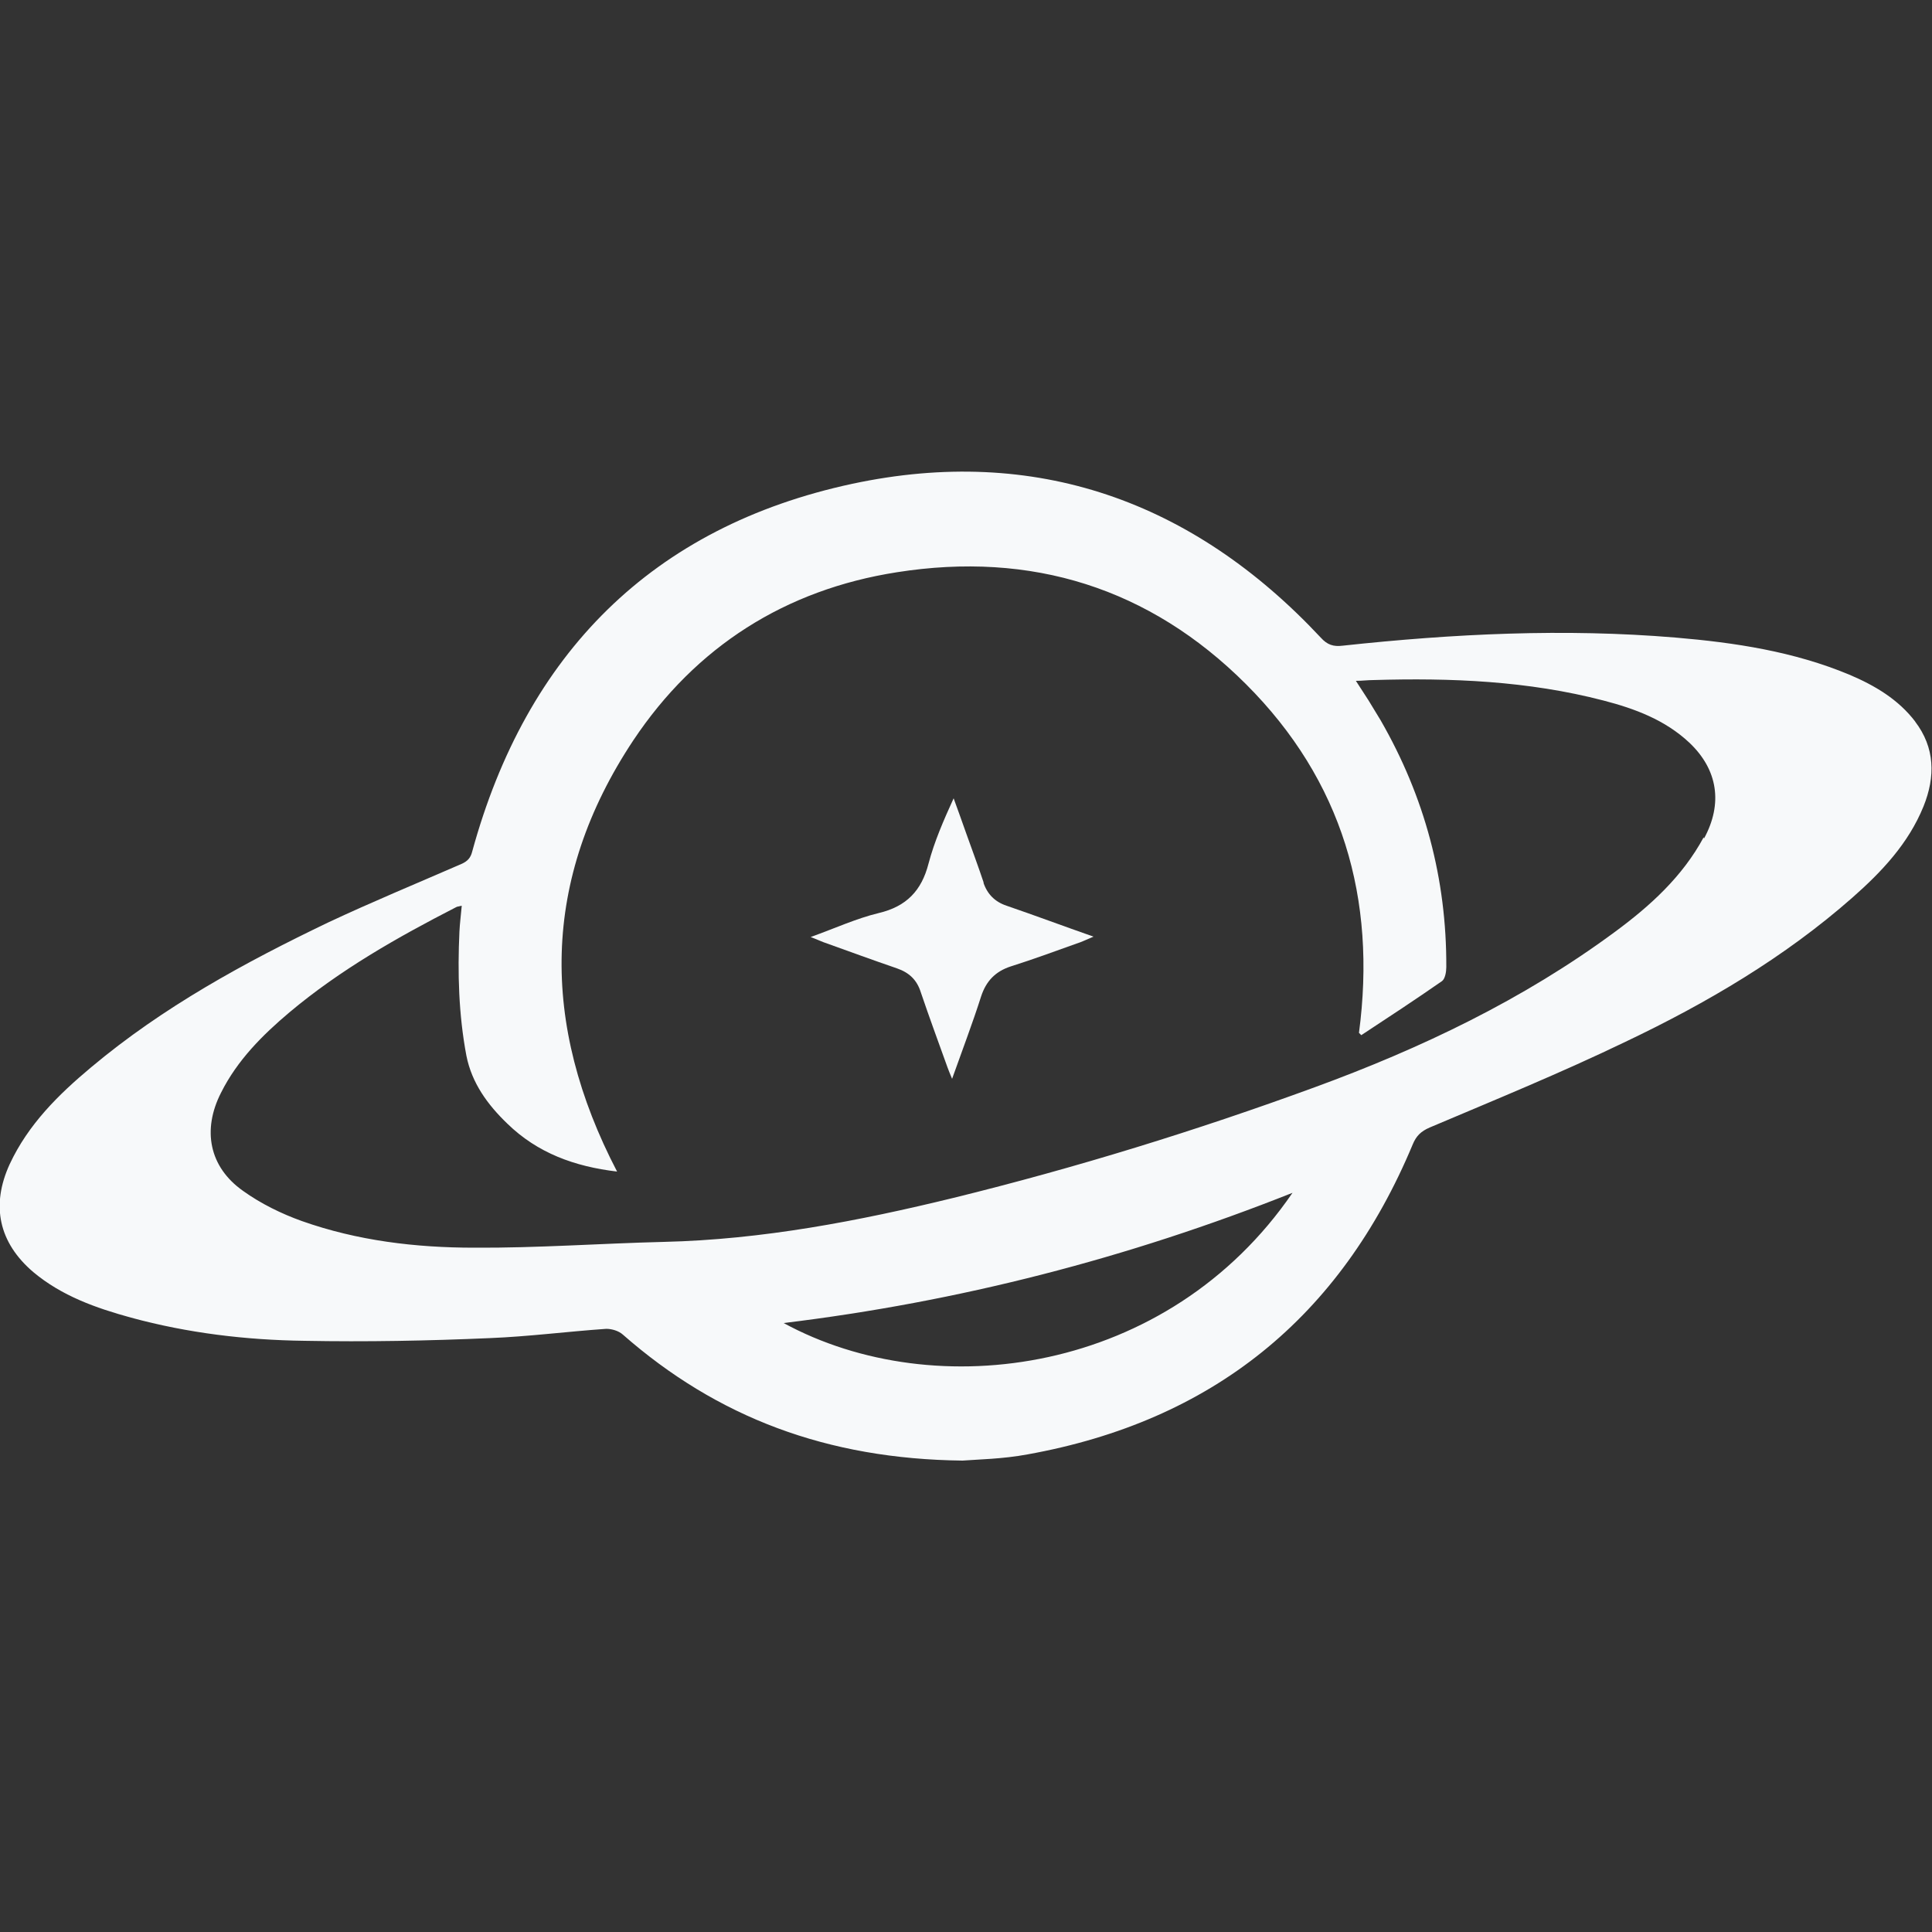<svg viewBox="0 0 500 500" version="1.1" xmlns="http://www.w3.org/2000/svg" id="Layer_1">
  
  <rect x="0" y="0" width="500" height="500" fill="#333333" stroke="none"/>
  
  <defs>
    <style>
      .st0 {
        fill: #f7f9fa;
      }
    </style>
  </defs>
  <path d="M495.7,186.8c-4.4-5.8-10.5-9.4-17.1-12.2-14.4-6-29.6-8.3-45-9.6-28.7-2.4-57.4-1-86.1,2.1-2.4.3-4-.2-5.7-2.1-33.1-35.4-73.9-49.9-121.2-39.8-51.8,11.1-84.4,44-98.4,95.2-.4,1.6-1.2,2.5-2.8,3.2-11.5,5-23.1,9.8-34.4,15.1-21.7,10.4-42.8,21.9-61.4,37.5-8.5,7.1-16.3,14.8-21.1,25.1-4.9,10.7-2.8,20.3,6.1,27.9,7.4,6.2,16.2,9.3,25.3,11.8,14.7,4,29.7,5.8,44.9,6,16,.3,32,0,48-.7,10-.4,20-1.7,30.1-2.4,1.4,0,3.2.5,4.3,1.5,24.4,21.4,52.8,32.2,87.9,32.6,3.8-.3,10.4-.4,16.8-1.6,47.8-8.6,81-35.4,99.7-80.2.9-2.2,2.1-3.4,4.4-4.4,17-7.2,34.1-14.2,50.7-22.2,21-10,41.1-21.8,58.7-37.3,7.6-6.7,14.5-14,18.4-23.6,3.1-7.7,3-15.2-2.2-22ZM202.8,342.4c45.3-5.5,88.9-16.7,131.7-33.7-32.2,47-92.4,55.1-131.7,33.7ZM440.9,216.7c-5.5,10.2-13.9,17.8-23,24.5-23.7,17.5-50.1,30.1-77.7,40.2-30.6,11.2-61.7,20.8-93.4,28.6-24.6,6-49.5,10.8-75,11.4-16.4.4-32.7,1.6-49.1,1.5-15.1,0-30.2-1.8-44.6-6.9-5.3-1.9-10.6-4.5-15.2-7.8-8.8-6.2-10.6-15.8-5.7-25.4,4.2-8.4,10.7-14.9,17.7-20.8,13.1-11,27.9-19.4,43.1-27.2.3-.2.7-.2,1.5-.4-.2,2.4-.5,4.5-.6,6.7-.5,10.7-.2,21.5,1.8,32.1,1.4,7.1,5.5,12.7,10.6,17.6,7.8,7.6,17.4,11.1,28.4,12.4-19.9-38.2-19.7-75.6,4.2-111.6,16.2-24.3,39.4-39,68.2-43.5,34.8-5.5,65.4,4,90.4,29,24.9,24.9,33.8,55.5,29.2,90.2.2.2.4.4.6.6,7-4.6,14-9.2,20.9-14,.8-.6,1.1-2.4,1.1-3.6.1-22.8-5.6-44.1-17-63.9-1-1.7-2.1-3.4-3.1-5.1-1-1.6-2.1-3.2-3.3-5.1,1.7,0,3.1-.2,4.5-.2,20.1-.6,40,.2,59.6,5.3,8.1,2.1,15.9,5,22.2,10.9,7.4,7,8.7,15.8,3.8,24.8Z" class="st0"></path>
  <path d="M254.6,228.5c-1.4-4.2-3-8.5-4.5-12.7-1.1-3.1-2.2-6.2-3.3-9.2-2.6,5.7-5,11.2-6.5,16.9-1.8,7-5.7,11.1-12.9,12.8-5.8,1.4-11.2,3.9-17.6,6.2,1.6.6,2.4,1,3.2,1.3,6.4,2.3,12.7,4.6,19.1,6.8,3.2,1.1,5.2,3,6.2,6.2,2.2,6.5,4.6,13,6.9,19.4.3.8.6,1.6,1.2,3,2.7-7.6,5.3-14.4,7.5-21.3,1.3-4,3.7-6.5,7.7-7.8,5.7-1.8,11.4-3.9,17-5.9,1.3-.4,2.5-1,4.4-1.8-8-2.8-15.2-5.5-22.5-8-3-1-5-3-6-6Z" class="st0"></path>
</svg>